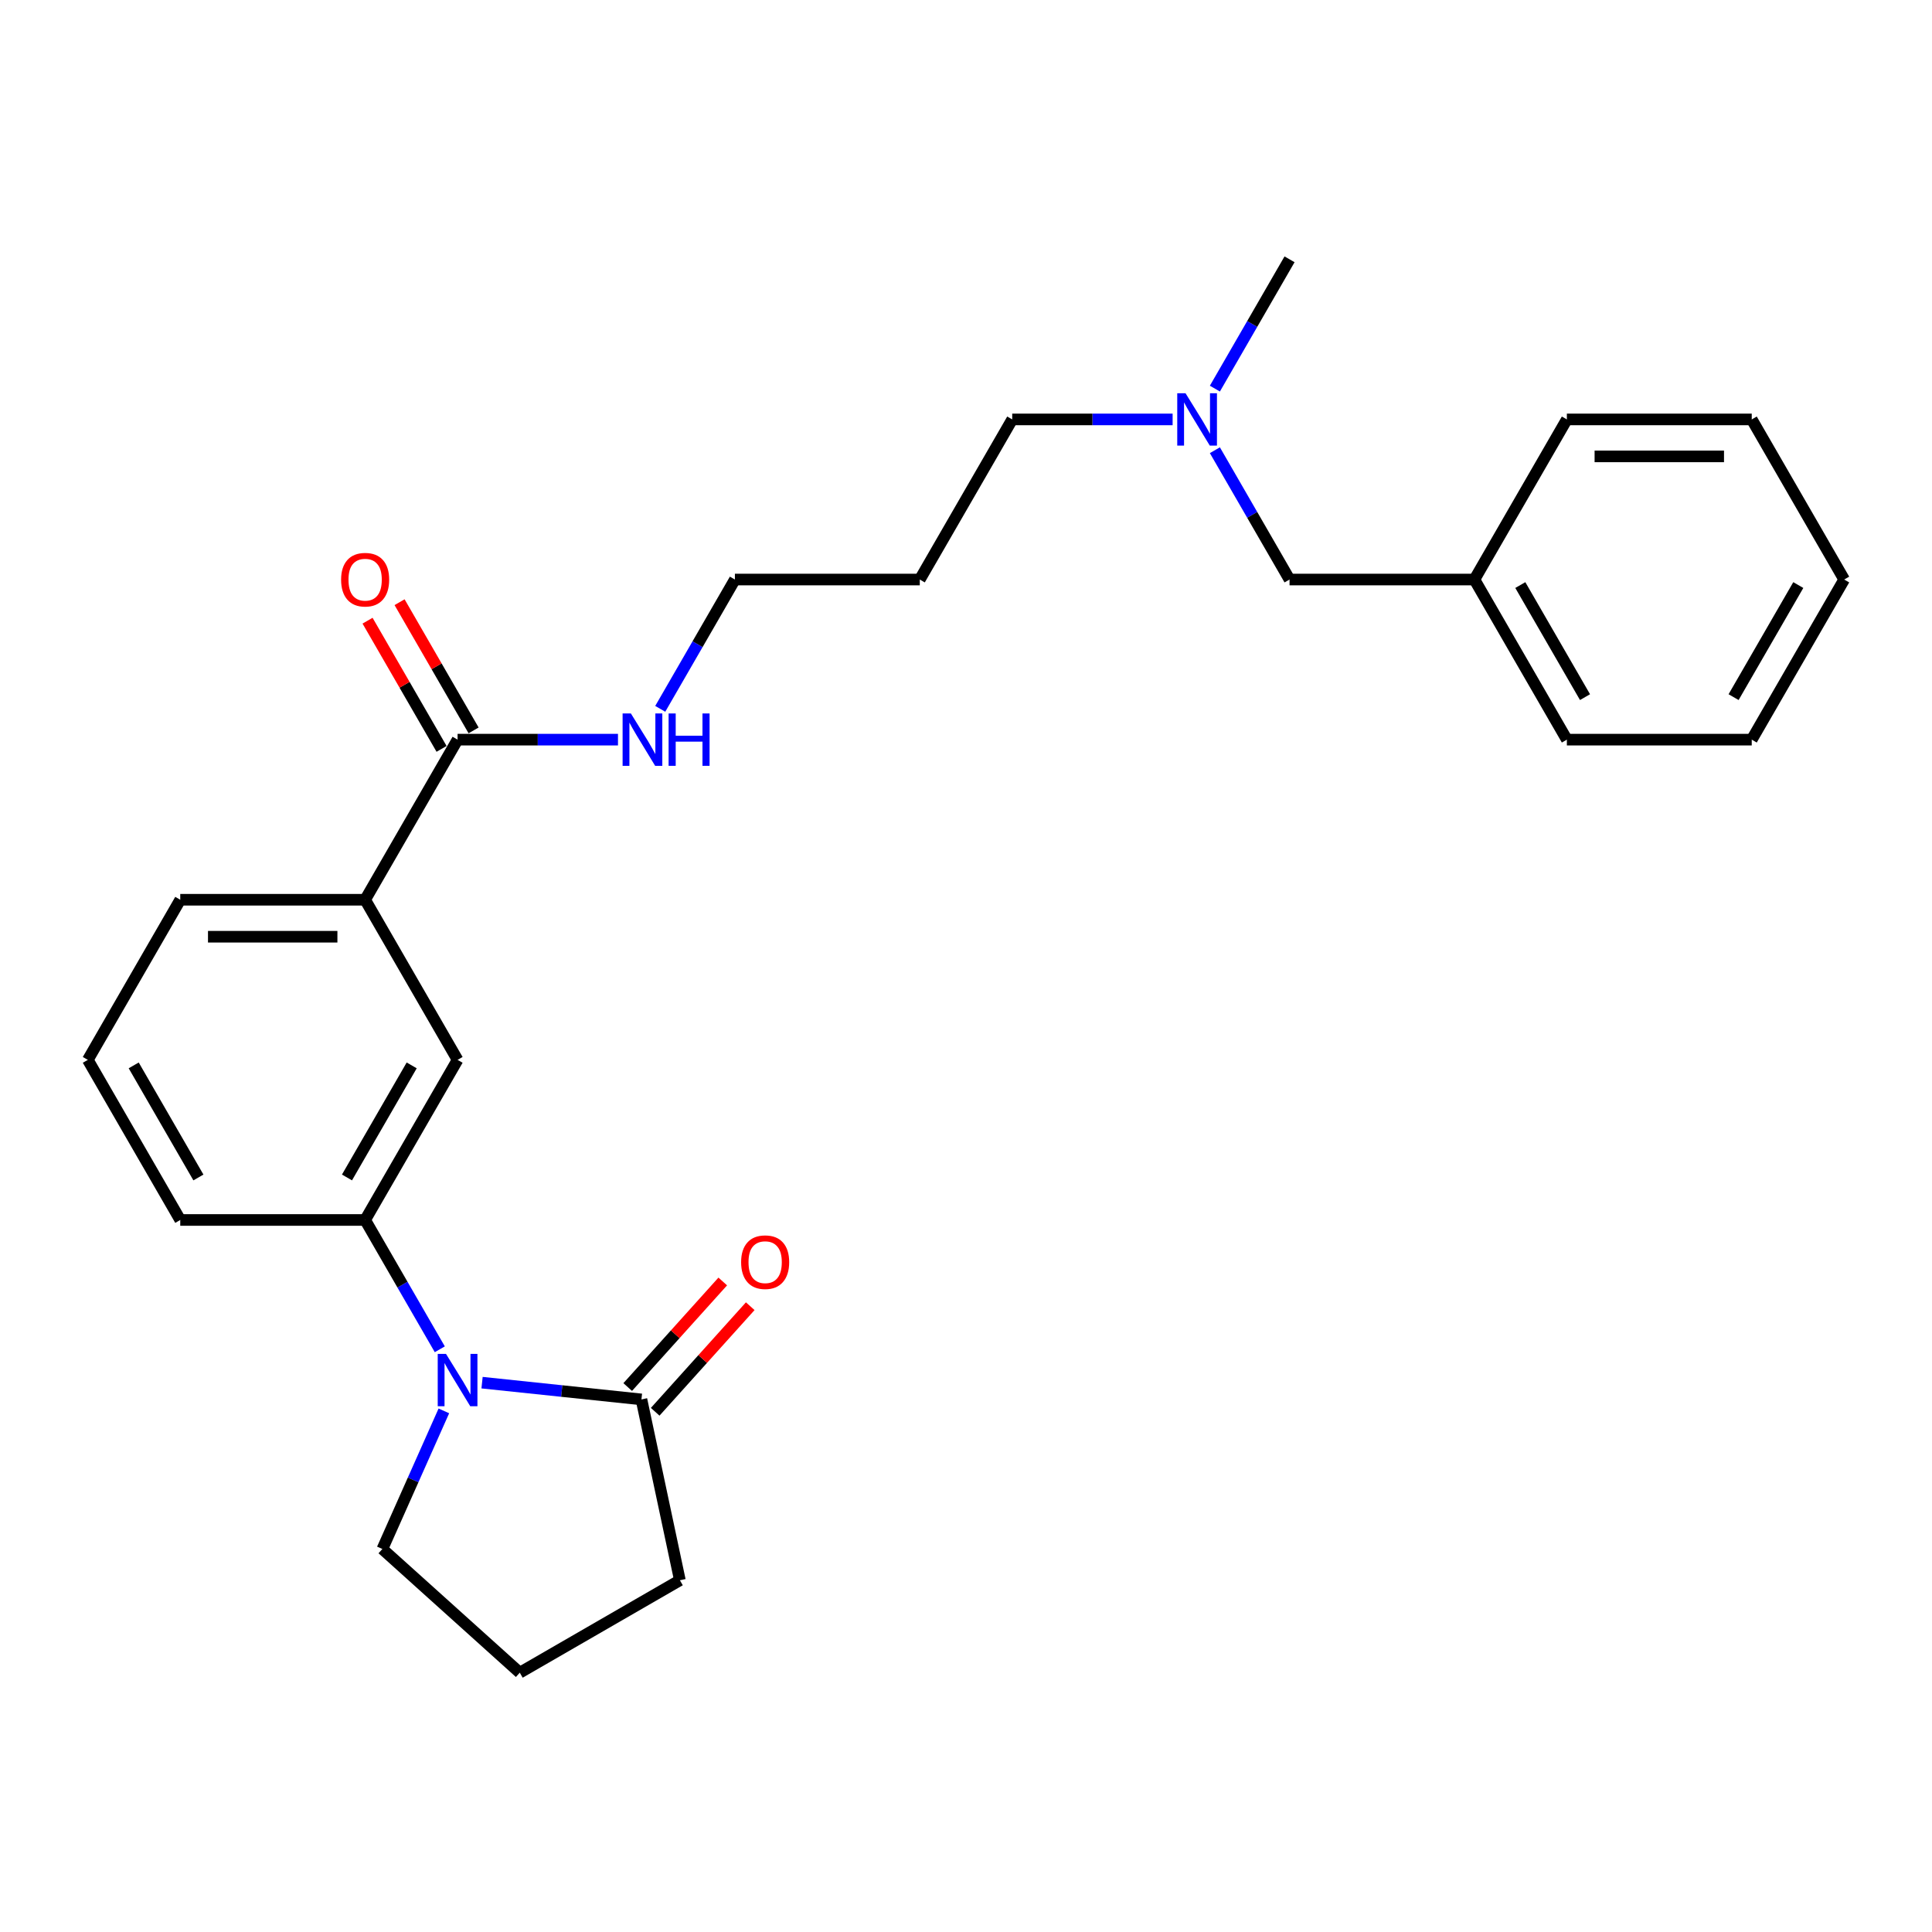 <?xml version='1.0' encoding='iso-8859-1'?>
<svg version='1.1' baseProfile='full'
              xmlns='http://www.w3.org/2000/svg'
                      xmlns:rdkit='http://www.rdkit.org/xml'
                      xmlns:xlink='http://www.w3.org/1999/xlink'
                  xml:space='preserve'
width='1000px' height='1000px' viewBox='0 0 1000 1000'>
<!-- END OF HEADER -->
<rect style='opacity:1.0;fill:#FFFFFF;stroke:none' width='1000' height='1000' x='0' y='0'> </rect>
<path class='bond-0' d='M 249.512,715.662 L 290.762,719.997' style='fill:none;fill-rule:evenodd;stroke:#0000FF;stroke-width:6px;stroke-linecap:butt;stroke-linejoin:miter;stroke-opacity:1' />
<path class='bond-0' d='M 290.762,719.997 L 332.012,724.333' style='fill:none;fill-rule:evenodd;stroke:#000000;stroke-width:6px;stroke-linecap:butt;stroke-linejoin:miter;stroke-opacity:1' />
<path class='bond-1' d='M 227.638,698.388 L 208.316,664.922' style='fill:none;fill-rule:evenodd;stroke:#0000FF;stroke-width:6px;stroke-linecap:butt;stroke-linejoin:miter;stroke-opacity:1' />
<path class='bond-1' d='M 208.316,664.922 L 188.995,631.457' style='fill:none;fill-rule:evenodd;stroke:#000000;stroke-width:6px;stroke-linecap:butt;stroke-linejoin:miter;stroke-opacity:1' />
<path class='bond-10' d='M 229.744,730.273 L 213.832,766.012' style='fill:none;fill-rule:evenodd;stroke:#0000FF;stroke-width:6px;stroke-linecap:butt;stroke-linejoin:miter;stroke-opacity:1' />
<path class='bond-10' d='M 213.832,766.012 L 197.92,801.751' style='fill:none;fill-rule:evenodd;stroke:#000000;stroke-width:6px;stroke-linecap:butt;stroke-linejoin:miter;stroke-opacity:1' />
<path class='bond-5' d='M 339.123,730.736 L 363.723,703.416' style='fill:none;fill-rule:evenodd;stroke:#000000;stroke-width:6px;stroke-linecap:butt;stroke-linejoin:miter;stroke-opacity:1' />
<path class='bond-5' d='M 363.723,703.416 L 388.322,676.095' style='fill:none;fill-rule:evenodd;stroke:#FF0000;stroke-width:6px;stroke-linecap:butt;stroke-linejoin:miter;stroke-opacity:1' />
<path class='bond-5' d='M 324.9,717.93 L 349.5,690.609' style='fill:none;fill-rule:evenodd;stroke:#000000;stroke-width:6px;stroke-linecap:butt;stroke-linejoin:miter;stroke-opacity:1' />
<path class='bond-5' d='M 349.5,690.609 L 374.099,663.289' style='fill:none;fill-rule:evenodd;stroke:#FF0000;stroke-width:6px;stroke-linecap:butt;stroke-linejoin:miter;stroke-opacity:1' />
<path class='bond-12' d='M 332.012,724.333 L 351.908,817.936' style='fill:none;fill-rule:evenodd;stroke:#000000;stroke-width:6px;stroke-linecap:butt;stroke-linejoin:miter;stroke-opacity:1' />
<path class='bond-3' d='M 188.995,631.457 L 236.842,548.584' style='fill:none;fill-rule:evenodd;stroke:#000000;stroke-width:6px;stroke-linecap:butt;stroke-linejoin:miter;stroke-opacity:1' />
<path class='bond-3' d='M 179.598,609.457 L 213.09,551.445' style='fill:none;fill-rule:evenodd;stroke:#000000;stroke-width:6px;stroke-linecap:butt;stroke-linejoin:miter;stroke-opacity:1' />
<path class='bond-13' d='M 188.995,631.457 L 93.301,631.457' style='fill:none;fill-rule:evenodd;stroke:#000000;stroke-width:6px;stroke-linecap:butt;stroke-linejoin:miter;stroke-opacity:1' />
<path class='bond-2' d='M 236.842,382.837 L 188.995,465.71' style='fill:none;fill-rule:evenodd;stroke:#000000;stroke-width:6px;stroke-linecap:butt;stroke-linejoin:miter;stroke-opacity:1' />
<path class='bond-6' d='M 245.129,378.053 L 225.974,344.874' style='fill:none;fill-rule:evenodd;stroke:#000000;stroke-width:6px;stroke-linecap:butt;stroke-linejoin:miter;stroke-opacity:1' />
<path class='bond-6' d='M 225.974,344.874 L 206.818,311.696' style='fill:none;fill-rule:evenodd;stroke:#FF0000;stroke-width:6px;stroke-linecap:butt;stroke-linejoin:miter;stroke-opacity:1' />
<path class='bond-6' d='M 228.555,387.622 L 209.399,354.444' style='fill:none;fill-rule:evenodd;stroke:#000000;stroke-width:6px;stroke-linecap:butt;stroke-linejoin:miter;stroke-opacity:1' />
<path class='bond-6' d='M 209.399,354.444 L 190.244,321.265' style='fill:none;fill-rule:evenodd;stroke:#FF0000;stroke-width:6px;stroke-linecap:butt;stroke-linejoin:miter;stroke-opacity:1' />
<path class='bond-7' d='M 236.842,382.837 L 278.354,382.837' style='fill:none;fill-rule:evenodd;stroke:#000000;stroke-width:6px;stroke-linecap:butt;stroke-linejoin:miter;stroke-opacity:1' />
<path class='bond-7' d='M 278.354,382.837 L 319.866,382.837' style='fill:none;fill-rule:evenodd;stroke:#0000FF;stroke-width:6px;stroke-linecap:butt;stroke-linejoin:miter;stroke-opacity:1' />
<path class='bond-4' d='M 236.842,548.584 L 188.995,465.71' style='fill:none;fill-rule:evenodd;stroke:#000000;stroke-width:6px;stroke-linecap:butt;stroke-linejoin:miter;stroke-opacity:1' />
<path class='bond-27' d='M 188.995,465.71 L 93.301,465.71' style='fill:none;fill-rule:evenodd;stroke:#000000;stroke-width:6px;stroke-linecap:butt;stroke-linejoin:miter;stroke-opacity:1' />
<path class='bond-27' d='M 174.641,484.849 L 107.656,484.849' style='fill:none;fill-rule:evenodd;stroke:#000000;stroke-width:6px;stroke-linecap:butt;stroke-linejoin:miter;stroke-opacity:1' />
<path class='bond-19' d='M 341.74,366.895 L 361.062,333.429' style='fill:none;fill-rule:evenodd;stroke:#0000FF;stroke-width:6px;stroke-linecap:butt;stroke-linejoin:miter;stroke-opacity:1' />
<path class='bond-19' d='M 361.062,333.429 L 380.383,299.964' style='fill:none;fill-rule:evenodd;stroke:#000000;stroke-width:6px;stroke-linecap:butt;stroke-linejoin:miter;stroke-opacity:1' />
<path class='bond-8' d='M 606.947,217.091 L 565.435,217.091' style='fill:none;fill-rule:evenodd;stroke:#0000FF;stroke-width:6px;stroke-linecap:butt;stroke-linejoin:miter;stroke-opacity:1' />
<path class='bond-8' d='M 565.435,217.091 L 523.923,217.091' style='fill:none;fill-rule:evenodd;stroke:#000000;stroke-width:6px;stroke-linecap:butt;stroke-linejoin:miter;stroke-opacity:1' />
<path class='bond-9' d='M 628.822,233.033 L 648.143,266.499' style='fill:none;fill-rule:evenodd;stroke:#0000FF;stroke-width:6px;stroke-linecap:butt;stroke-linejoin:miter;stroke-opacity:1' />
<path class='bond-9' d='M 648.143,266.499 L 667.464,299.964' style='fill:none;fill-rule:evenodd;stroke:#000000;stroke-width:6px;stroke-linecap:butt;stroke-linejoin:miter;stroke-opacity:1' />
<path class='bond-20' d='M 628.822,201.148 L 648.143,167.683' style='fill:none;fill-rule:evenodd;stroke:#0000FF;stroke-width:6px;stroke-linecap:butt;stroke-linejoin:miter;stroke-opacity:1' />
<path class='bond-20' d='M 648.143,167.683 L 667.464,134.218' style='fill:none;fill-rule:evenodd;stroke:#000000;stroke-width:6px;stroke-linecap:butt;stroke-linejoin:miter;stroke-opacity:1' />
<path class='bond-11' d='M 667.464,299.964 L 763.158,299.964' style='fill:none;fill-rule:evenodd;stroke:#000000;stroke-width:6px;stroke-linecap:butt;stroke-linejoin:miter;stroke-opacity:1' />
<path class='bond-16' d='M 197.92,801.751 L 269.034,865.782' style='fill:none;fill-rule:evenodd;stroke:#000000;stroke-width:6px;stroke-linecap:butt;stroke-linejoin:miter;stroke-opacity:1' />
<path class='bond-21' d='M 763.158,299.964 L 811.005,382.837' style='fill:none;fill-rule:evenodd;stroke:#000000;stroke-width:6px;stroke-linecap:butt;stroke-linejoin:miter;stroke-opacity:1' />
<path class='bond-21' d='M 786.91,302.826 L 820.402,360.837' style='fill:none;fill-rule:evenodd;stroke:#000000;stroke-width:6px;stroke-linecap:butt;stroke-linejoin:miter;stroke-opacity:1' />
<path class='bond-22' d='M 763.158,299.964 L 811.005,217.091' style='fill:none;fill-rule:evenodd;stroke:#000000;stroke-width:6px;stroke-linecap:butt;stroke-linejoin:miter;stroke-opacity:1' />
<path class='bond-26' d='M 351.908,817.936 L 269.034,865.782' style='fill:none;fill-rule:evenodd;stroke:#000000;stroke-width:6px;stroke-linecap:butt;stroke-linejoin:miter;stroke-opacity:1' />
<path class='bond-17' d='M 93.301,631.457 L 45.455,548.584' style='fill:none;fill-rule:evenodd;stroke:#000000;stroke-width:6px;stroke-linecap:butt;stroke-linejoin:miter;stroke-opacity:1' />
<path class='bond-17' d='M 102.699,609.457 L 69.206,551.445' style='fill:none;fill-rule:evenodd;stroke:#000000;stroke-width:6px;stroke-linecap:butt;stroke-linejoin:miter;stroke-opacity:1' />
<path class='bond-14' d='M 476.077,299.964 L 380.383,299.964' style='fill:none;fill-rule:evenodd;stroke:#000000;stroke-width:6px;stroke-linecap:butt;stroke-linejoin:miter;stroke-opacity:1' />
<path class='bond-18' d='M 476.077,299.964 L 523.923,217.091' style='fill:none;fill-rule:evenodd;stroke:#000000;stroke-width:6px;stroke-linecap:butt;stroke-linejoin:miter;stroke-opacity:1' />
<path class='bond-15' d='M 93.301,465.71 L 45.455,548.584' style='fill:none;fill-rule:evenodd;stroke:#000000;stroke-width:6px;stroke-linecap:butt;stroke-linejoin:miter;stroke-opacity:1' />
<path class='bond-24' d='M 811.005,382.837 L 906.699,382.837' style='fill:none;fill-rule:evenodd;stroke:#000000;stroke-width:6px;stroke-linecap:butt;stroke-linejoin:miter;stroke-opacity:1' />
<path class='bond-23' d='M 811.005,217.091 L 906.699,217.091' style='fill:none;fill-rule:evenodd;stroke:#000000;stroke-width:6px;stroke-linecap:butt;stroke-linejoin:miter;stroke-opacity:1' />
<path class='bond-23' d='M 825.359,236.23 L 892.344,236.23' style='fill:none;fill-rule:evenodd;stroke:#000000;stroke-width:6px;stroke-linecap:butt;stroke-linejoin:miter;stroke-opacity:1' />
<path class='bond-25' d='M 906.699,217.091 L 954.545,299.964' style='fill:none;fill-rule:evenodd;stroke:#000000;stroke-width:6px;stroke-linecap:butt;stroke-linejoin:miter;stroke-opacity:1' />
<path class='bond-28' d='M 906.699,382.837 L 954.545,299.964' style='fill:none;fill-rule:evenodd;stroke:#000000;stroke-width:6px;stroke-linecap:butt;stroke-linejoin:miter;stroke-opacity:1' />
<path class='bond-28' d='M 897.301,360.837 L 930.794,302.826' style='fill:none;fill-rule:evenodd;stroke:#000000;stroke-width:6px;stroke-linecap:butt;stroke-linejoin:miter;stroke-opacity:1' />
<path  class='atom-0' d='M 230.852 700.78
L 239.732 715.134
Q 240.612 716.55, 242.029 719.115
Q 243.445 721.68, 243.522 721.833
L 243.522 700.78
L 247.12 700.78
L 247.12 727.88
L 243.407 727.88
L 233.876 712.187
Q 232.766 710.349, 231.579 708.244
Q 230.431 706.139, 230.086 705.488
L 230.086 727.88
L 226.565 727.88
L 226.565 700.78
L 230.852 700.78
' fill='#0000FF'/>
<path  class='atom-6' d='M 383.603 653.295
Q 383.603 646.788, 386.818 643.152
Q 390.034 639.515, 396.043 639.515
Q 402.053 639.515, 405.268 643.152
Q 408.483 646.788, 408.483 653.295
Q 408.483 659.879, 405.23 663.63
Q 401.976 667.343, 396.043 667.343
Q 390.072 667.343, 386.818 663.63
Q 383.603 659.917, 383.603 653.295
M 396.043 664.281
Q 400.177 664.281, 402.397 661.525
Q 404.656 658.731, 404.656 653.295
Q 404.656 647.975, 402.397 645.295
Q 400.177 642.577, 396.043 642.577
Q 391.909 642.577, 389.651 645.257
Q 387.431 647.936, 387.431 653.295
Q 387.431 658.769, 389.651 661.525
Q 391.909 664.281, 396.043 664.281
' fill='#FF0000'/>
<path  class='atom-7' d='M 176.555 300.041
Q 176.555 293.533, 179.77 289.897
Q 182.986 286.261, 188.995 286.261
Q 195.005 286.261, 198.22 289.897
Q 201.435 293.533, 201.435 300.041
Q 201.435 306.624, 198.182 310.375
Q 194.928 314.088, 188.995 314.088
Q 183.024 314.088, 179.77 310.375
Q 176.555 306.663, 176.555 300.041
M 188.995 311.026
Q 193.129 311.026, 195.349 308.27
Q 197.608 305.476, 197.608 300.041
Q 197.608 294.72, 195.349 292.041
Q 193.129 289.323, 188.995 289.323
Q 184.861 289.323, 182.603 292.002
Q 180.383 294.682, 180.383 300.041
Q 180.383 305.514, 182.603 308.27
Q 184.861 311.026, 188.995 311.026
' fill='#FF0000'/>
<path  class='atom-8' d='M 326.545 369.287
L 335.426 383.641
Q 336.306 385.057, 337.722 387.622
Q 339.139 390.187, 339.215 390.34
L 339.215 369.287
L 342.813 369.287
L 342.813 396.387
L 339.1 396.387
L 329.569 380.694
Q 328.459 378.856, 327.273 376.751
Q 326.124 374.646, 325.78 373.995
L 325.78 396.387
L 322.258 396.387
L 322.258 369.287
L 326.545 369.287
' fill='#0000FF'/>
<path  class='atom-8' d='M 346.067 369.287
L 349.742 369.287
L 349.742 380.809
L 363.598 380.809
L 363.598 369.287
L 367.273 369.287
L 367.273 396.387
L 363.598 396.387
L 363.598 383.871
L 349.742 383.871
L 349.742 396.387
L 346.067 396.387
L 346.067 369.287
' fill='#0000FF'/>
<path  class='atom-9' d='M 613.627 203.541
L 622.507 217.895
Q 623.388 219.311, 624.804 221.875
Q 626.22 224.44, 626.297 224.593
L 626.297 203.541
L 629.895 203.541
L 629.895 230.641
L 626.182 230.641
L 616.651 214.947
Q 615.541 213.11, 614.354 211.005
Q 613.206 208.899, 612.861 208.249
L 612.861 230.641
L 609.34 230.641
L 609.34 203.541
L 613.627 203.541
' fill='#0000FF'/>
</svg>

